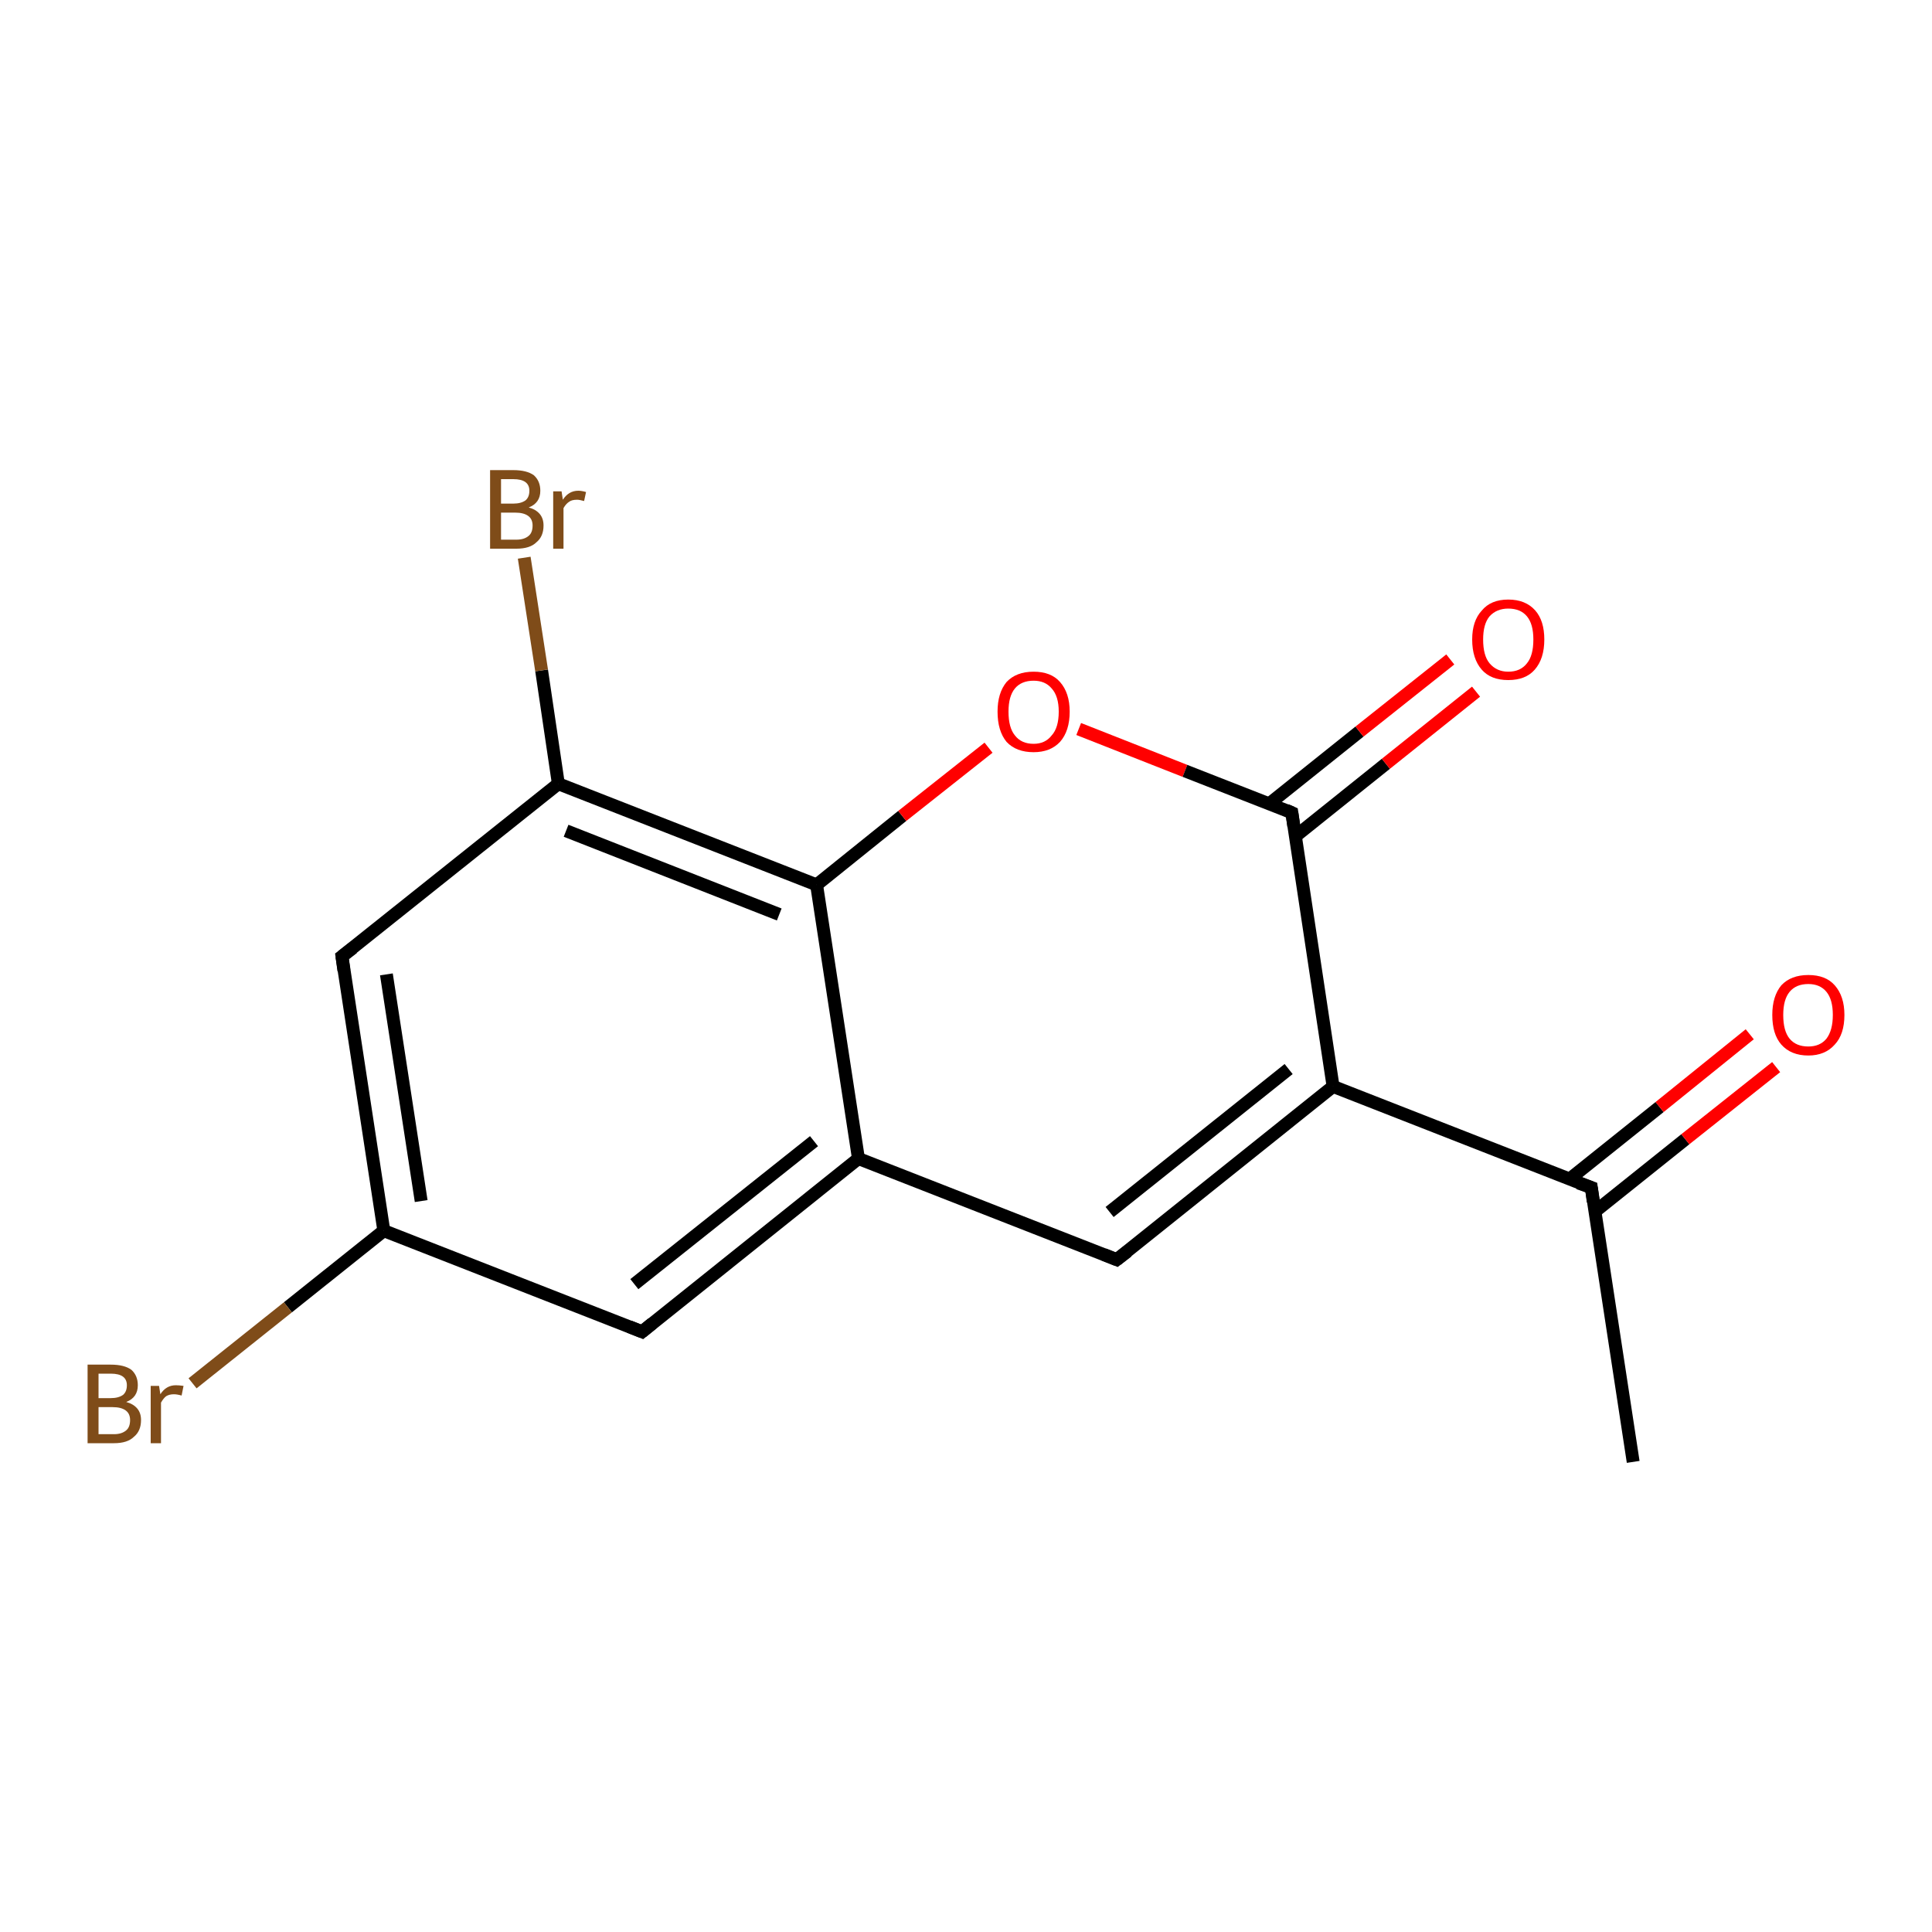 <?xml version='1.0' encoding='iso-8859-1'?>
<svg version='1.1' baseProfile='full'
              xmlns='http://www.w3.org/2000/svg'
                      xmlns:rdkit='http://www.rdkit.org/xml'
                      xmlns:xlink='http://www.w3.org/1999/xlink'
                  xml:space='preserve'
width='300px' height='300px' viewBox='0 0 300 300'>
<!-- END OF HEADER -->
<rect style='opacity:1.0;fill:#FFFFFF;stroke:none' width='300.0' height='300.0' x='0.0' y='0.0'> </rect>
<path class='bond-0 atom-0 atom-1' d='M 253.6,227.0 L 247.1,184.4' style='fill:none;fill-rule:evenodd;stroke:#000000;stroke-width:2.0px;stroke-linecap:butt;stroke-linejoin:miter;stroke-opacity:1' />
<path class='bond-1 atom-1 atom-2' d='M 247.7,188.1 L 261.7,176.9' style='fill:none;fill-rule:evenodd;stroke:#000000;stroke-width:2.0px;stroke-linecap:butt;stroke-linejoin:miter;stroke-opacity:1' />
<path class='bond-1 atom-1 atom-2' d='M 261.7,176.9 L 275.8,165.7' style='fill:none;fill-rule:evenodd;stroke:#FF0000;stroke-width:2.0px;stroke-linecap:butt;stroke-linejoin:miter;stroke-opacity:1' />
<path class='bond-1 atom-1 atom-2' d='M 243.7,183.1 L 257.7,171.9' style='fill:none;fill-rule:evenodd;stroke:#000000;stroke-width:2.0px;stroke-linecap:butt;stroke-linejoin:miter;stroke-opacity:1' />
<path class='bond-1 atom-1 atom-2' d='M 257.7,171.9 L 271.7,160.6' style='fill:none;fill-rule:evenodd;stroke:#FF0000;stroke-width:2.0px;stroke-linecap:butt;stroke-linejoin:miter;stroke-opacity:1' />
<path class='bond-2 atom-1 atom-3' d='M 247.1,184.4 L 207.0,168.7' style='fill:none;fill-rule:evenodd;stroke:#000000;stroke-width:2.0px;stroke-linecap:butt;stroke-linejoin:miter;stroke-opacity:1' />
<path class='bond-3 atom-3 atom-4' d='M 207.0,168.7 L 173.4,195.6' style='fill:none;fill-rule:evenodd;stroke:#000000;stroke-width:2.0px;stroke-linecap:butt;stroke-linejoin:miter;stroke-opacity:1' />
<path class='bond-3 atom-3 atom-4' d='M 200.1,166.0 L 172.3,188.2' style='fill:none;fill-rule:evenodd;stroke:#000000;stroke-width:2.0px;stroke-linecap:butt;stroke-linejoin:miter;stroke-opacity:1' />
<path class='bond-4 atom-4 atom-5' d='M 173.4,195.6 L 133.3,179.9' style='fill:none;fill-rule:evenodd;stroke:#000000;stroke-width:2.0px;stroke-linecap:butt;stroke-linejoin:miter;stroke-opacity:1' />
<path class='bond-5 atom-5 atom-6' d='M 133.3,179.9 L 99.7,206.8' style='fill:none;fill-rule:evenodd;stroke:#000000;stroke-width:2.0px;stroke-linecap:butt;stroke-linejoin:miter;stroke-opacity:1' />
<path class='bond-5 atom-5 atom-6' d='M 126.4,177.2 L 98.5,199.4' style='fill:none;fill-rule:evenodd;stroke:#000000;stroke-width:2.0px;stroke-linecap:butt;stroke-linejoin:miter;stroke-opacity:1' />
<path class='bond-6 atom-6 atom-7' d='M 99.7,206.8 L 59.6,191.1' style='fill:none;fill-rule:evenodd;stroke:#000000;stroke-width:2.0px;stroke-linecap:butt;stroke-linejoin:miter;stroke-opacity:1' />
<path class='bond-7 atom-7 atom-8' d='M 59.6,191.1 L 44.7,203.0' style='fill:none;fill-rule:evenodd;stroke:#000000;stroke-width:2.0px;stroke-linecap:butt;stroke-linejoin:miter;stroke-opacity:1' />
<path class='bond-7 atom-7 atom-8' d='M 44.7,203.0 L 29.9,214.8' style='fill:none;fill-rule:evenodd;stroke:#7F4C19;stroke-width:2.0px;stroke-linecap:butt;stroke-linejoin:miter;stroke-opacity:1' />
<path class='bond-8 atom-7 atom-9' d='M 59.6,191.1 L 53.1,148.5' style='fill:none;fill-rule:evenodd;stroke:#000000;stroke-width:2.0px;stroke-linecap:butt;stroke-linejoin:miter;stroke-opacity:1' />
<path class='bond-8 atom-7 atom-9' d='M 65.4,186.5 L 60.0,151.3' style='fill:none;fill-rule:evenodd;stroke:#000000;stroke-width:2.0px;stroke-linecap:butt;stroke-linejoin:miter;stroke-opacity:1' />
<path class='bond-9 atom-9 atom-10' d='M 53.1,148.5 L 86.7,121.7' style='fill:none;fill-rule:evenodd;stroke:#000000;stroke-width:2.0px;stroke-linecap:butt;stroke-linejoin:miter;stroke-opacity:1' />
<path class='bond-10 atom-10 atom-11' d='M 86.7,121.7 L 84.1,104.1' style='fill:none;fill-rule:evenodd;stroke:#000000;stroke-width:2.0px;stroke-linecap:butt;stroke-linejoin:miter;stroke-opacity:1' />
<path class='bond-10 atom-10 atom-11' d='M 84.1,104.1 L 81.4,86.6' style='fill:none;fill-rule:evenodd;stroke:#7F4C19;stroke-width:2.0px;stroke-linecap:butt;stroke-linejoin:miter;stroke-opacity:1' />
<path class='bond-11 atom-10 atom-12' d='M 86.7,121.7 L 126.8,137.4' style='fill:none;fill-rule:evenodd;stroke:#000000;stroke-width:2.0px;stroke-linecap:butt;stroke-linejoin:miter;stroke-opacity:1' />
<path class='bond-11 atom-10 atom-12' d='M 87.9,129.0 L 121.0,142.0' style='fill:none;fill-rule:evenodd;stroke:#000000;stroke-width:2.0px;stroke-linecap:butt;stroke-linejoin:miter;stroke-opacity:1' />
<path class='bond-12 atom-12 atom-13' d='M 126.8,137.4 L 140.1,126.7' style='fill:none;fill-rule:evenodd;stroke:#000000;stroke-width:2.0px;stroke-linecap:butt;stroke-linejoin:miter;stroke-opacity:1' />
<path class='bond-12 atom-12 atom-13' d='M 140.1,126.7 L 153.5,116.1' style='fill:none;fill-rule:evenodd;stroke:#FF0000;stroke-width:2.0px;stroke-linecap:butt;stroke-linejoin:miter;stroke-opacity:1' />
<path class='bond-13 atom-13 atom-14' d='M 167.5,113.2 L 184.0,119.7' style='fill:none;fill-rule:evenodd;stroke:#FF0000;stroke-width:2.0px;stroke-linecap:butt;stroke-linejoin:miter;stroke-opacity:1' />
<path class='bond-13 atom-13 atom-14' d='M 184.0,119.7 L 200.6,126.2' style='fill:none;fill-rule:evenodd;stroke:#000000;stroke-width:2.0px;stroke-linecap:butt;stroke-linejoin:miter;stroke-opacity:1' />
<path class='bond-14 atom-14 atom-15' d='M 201.1,129.9 L 215.2,118.6' style='fill:none;fill-rule:evenodd;stroke:#000000;stroke-width:2.0px;stroke-linecap:butt;stroke-linejoin:miter;stroke-opacity:1' />
<path class='bond-14 atom-14 atom-15' d='M 215.2,118.6 L 229.2,107.4' style='fill:none;fill-rule:evenodd;stroke:#FF0000;stroke-width:2.0px;stroke-linecap:butt;stroke-linejoin:miter;stroke-opacity:1' />
<path class='bond-14 atom-14 atom-15' d='M 197.1,124.8 L 211.1,113.6' style='fill:none;fill-rule:evenodd;stroke:#000000;stroke-width:2.0px;stroke-linecap:butt;stroke-linejoin:miter;stroke-opacity:1' />
<path class='bond-14 atom-14 atom-15' d='M 211.1,113.6 L 225.2,102.4' style='fill:none;fill-rule:evenodd;stroke:#FF0000;stroke-width:2.0px;stroke-linecap:butt;stroke-linejoin:miter;stroke-opacity:1' />
<path class='bond-15 atom-14 atom-3' d='M 200.6,126.2 L 207.0,168.7' style='fill:none;fill-rule:evenodd;stroke:#000000;stroke-width:2.0px;stroke-linecap:butt;stroke-linejoin:miter;stroke-opacity:1' />
<path class='bond-16 atom-12 atom-5' d='M 126.8,137.4 L 133.3,179.9' style='fill:none;fill-rule:evenodd;stroke:#000000;stroke-width:2.0px;stroke-linecap:butt;stroke-linejoin:miter;stroke-opacity:1' />
<path d='M 247.4,186.6 L 247.1,184.4 L 245.1,183.7' style='fill:none;stroke:#000000;stroke-width:2.0px;stroke-linecap:butt;stroke-linejoin:miter;stroke-opacity:1;' />
<path d='M 175.1,194.3 L 173.4,195.6 L 171.4,194.8' style='fill:none;stroke:#000000;stroke-width:2.0px;stroke-linecap:butt;stroke-linejoin:miter;stroke-opacity:1;' />
<path d='M 101.3,205.5 L 99.7,206.8 L 97.7,206.0' style='fill:none;stroke:#000000;stroke-width:2.0px;stroke-linecap:butt;stroke-linejoin:miter;stroke-opacity:1;' />
<path d='M 53.4,150.7 L 53.1,148.5 L 54.8,147.2' style='fill:none;stroke:#000000;stroke-width:2.0px;stroke-linecap:butt;stroke-linejoin:miter;stroke-opacity:1;' />
<path d='M 199.7,125.8 L 200.6,126.2 L 200.9,128.3' style='fill:none;stroke:#000000;stroke-width:2.0px;stroke-linecap:butt;stroke-linejoin:miter;stroke-opacity:1;' />
<path class='atom-2' d='M 275.2 157.6
Q 275.2 154.7, 276.6 153.0
Q 278.1 151.4, 280.8 151.4
Q 283.5 151.4, 284.9 153.0
Q 286.4 154.7, 286.4 157.6
Q 286.4 160.6, 284.9 162.2
Q 283.4 163.9, 280.8 163.9
Q 278.1 163.9, 276.6 162.2
Q 275.2 160.6, 275.2 157.6
M 280.8 162.5
Q 282.6 162.5, 283.6 161.3
Q 284.6 160.0, 284.6 157.6
Q 284.6 155.2, 283.6 154.0
Q 282.6 152.8, 280.8 152.8
Q 278.9 152.8, 277.9 154.0
Q 276.9 155.2, 276.9 157.6
Q 276.9 160.1, 277.9 161.3
Q 278.9 162.5, 280.8 162.5
' fill='#FF0000'/>
<path class='atom-8' d='M 19.6 217.7
Q 20.7 218.0, 21.3 218.7
Q 21.9 219.4, 21.9 220.5
Q 21.9 222.2, 20.8 223.1
Q 19.8 224.1, 17.7 224.1
L 13.6 224.1
L 13.6 211.9
L 17.2 211.9
Q 19.3 211.9, 20.4 212.7
Q 21.4 213.6, 21.4 215.1
Q 21.4 217.0, 19.6 217.7
M 15.3 213.3
L 15.3 217.1
L 17.2 217.1
Q 18.4 217.1, 19.1 216.6
Q 19.7 216.1, 19.7 215.1
Q 19.7 213.3, 17.2 213.3
L 15.3 213.3
M 17.7 222.7
Q 18.9 222.7, 19.6 222.1
Q 20.2 221.6, 20.2 220.5
Q 20.2 219.5, 19.5 219.0
Q 18.8 218.5, 17.5 218.5
L 15.3 218.5
L 15.3 222.7
L 17.7 222.7
' fill='#7F4C19'/>
<path class='atom-8' d='M 24.7 215.2
L 24.9 216.5
Q 25.8 215.1, 27.3 215.1
Q 27.8 215.1, 28.5 215.2
L 28.2 216.7
Q 27.5 216.5, 27.0 216.5
Q 26.3 216.5, 25.8 216.8
Q 25.4 217.1, 25.0 217.8
L 25.0 224.1
L 23.4 224.1
L 23.4 215.2
L 24.7 215.2
' fill='#7F4C19'/>
<path class='atom-11' d='M 82.1 78.8
Q 83.2 79.1, 83.8 79.8
Q 84.4 80.5, 84.4 81.6
Q 84.4 83.3, 83.3 84.2
Q 82.3 85.2, 80.2 85.2
L 76.1 85.2
L 76.1 73.0
L 79.7 73.0
Q 81.8 73.0, 82.9 73.8
Q 83.9 74.7, 83.9 76.2
Q 83.9 78.1, 82.1 78.8
M 77.8 74.4
L 77.8 78.2
L 79.7 78.2
Q 80.9 78.2, 81.6 77.7
Q 82.2 77.2, 82.2 76.2
Q 82.2 74.4, 79.7 74.4
L 77.8 74.4
M 80.2 83.8
Q 81.4 83.8, 82.1 83.2
Q 82.7 82.7, 82.7 81.6
Q 82.7 80.6, 82.0 80.1
Q 81.3 79.6, 80.0 79.6
L 77.8 79.6
L 77.8 83.8
L 80.2 83.8
' fill='#7F4C19'/>
<path class='atom-11' d='M 87.2 76.3
L 87.4 77.6
Q 88.3 76.2, 89.8 76.2
Q 90.3 76.2, 91.0 76.4
L 90.7 77.8
Q 90.0 77.6, 89.6 77.6
Q 88.8 77.6, 88.4 77.9
Q 87.9 78.2, 87.5 78.9
L 87.5 85.2
L 85.9 85.2
L 85.9 76.3
L 87.2 76.3
' fill='#7F4C19'/>
<path class='atom-13' d='M 154.9 110.5
Q 154.9 107.6, 156.3 105.9
Q 157.8 104.3, 160.5 104.3
Q 163.2 104.3, 164.6 105.9
Q 166.1 107.6, 166.1 110.5
Q 166.1 113.5, 164.6 115.2
Q 163.1 116.8, 160.5 116.8
Q 157.8 116.8, 156.3 115.2
Q 154.9 113.5, 154.9 110.5
M 160.5 115.5
Q 162.3 115.5, 163.3 114.2
Q 164.4 113.0, 164.4 110.5
Q 164.4 108.1, 163.3 106.9
Q 162.3 105.7, 160.5 105.7
Q 158.6 105.7, 157.6 106.9
Q 156.6 108.1, 156.6 110.5
Q 156.6 113.0, 157.6 114.2
Q 158.6 115.5, 160.5 115.5
' fill='#FF0000'/>
<path class='atom-15' d='M 228.6 99.3
Q 228.6 96.4, 230.1 94.8
Q 231.5 93.1, 234.2 93.1
Q 236.9 93.1, 238.4 94.8
Q 239.8 96.4, 239.8 99.3
Q 239.8 102.3, 238.3 104.0
Q 236.9 105.6, 234.2 105.6
Q 231.5 105.6, 230.1 104.0
Q 228.6 102.3, 228.6 99.3
M 234.2 104.3
Q 236.1 104.3, 237.1 103.0
Q 238.1 101.8, 238.1 99.3
Q 238.1 96.9, 237.1 95.7
Q 236.1 94.5, 234.2 94.5
Q 232.4 94.5, 231.3 95.7
Q 230.3 96.9, 230.3 99.3
Q 230.3 101.8, 231.3 103.0
Q 232.4 104.3, 234.2 104.3
' fill='#FF0000'/>
</svg>
